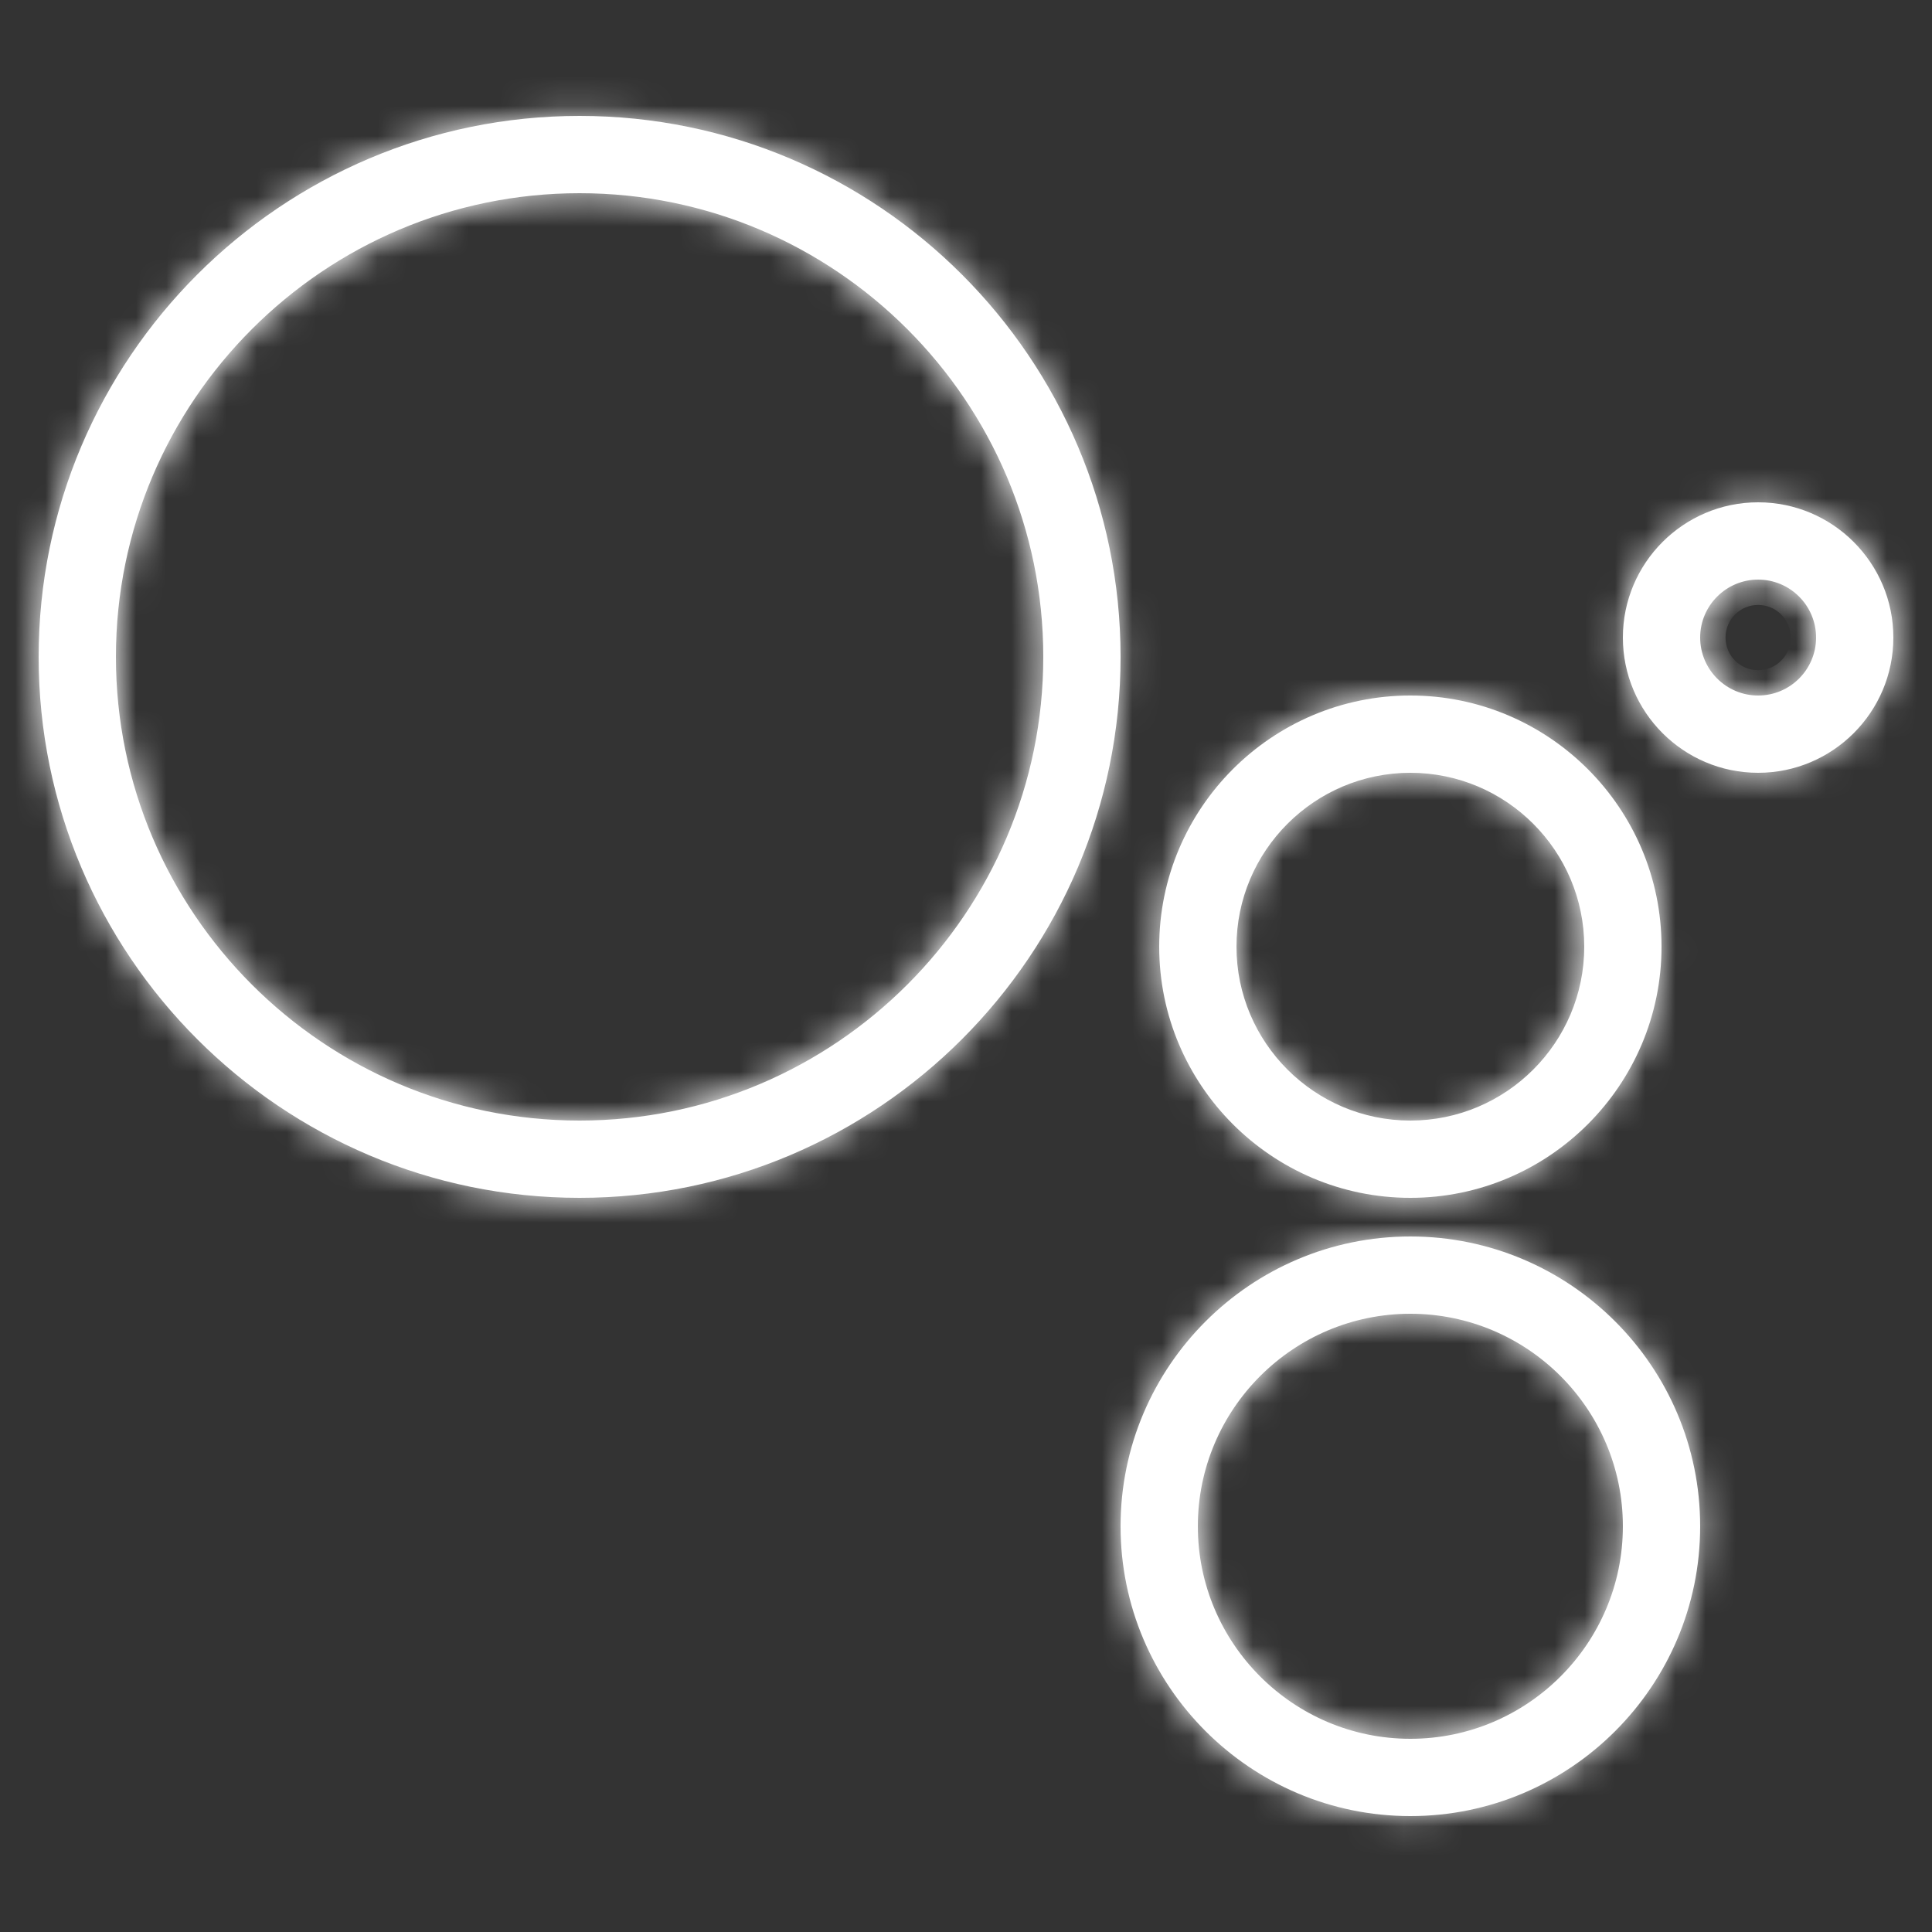 <svg width="64" height="64" viewBox="0 0 64 64" fill="none" xmlns="http://www.w3.org/2000/svg">
<rect x="0" y="0" width="64" height="64" fill="#333333" stroke="none"/>
<mask id="path-1-inside-1_13541_21380" fill="white">
<path d="M19.2 39.68C9.319 39.68 1.28 31.642 1.28 21.76C1.28 11.878 9.319 3.84 19.2 3.84C29.082 3.84 37.12 11.878 37.12 21.76C37.12 31.642 29.082 39.68 19.2 39.68ZM19.2 6.4C10.73 6.4 3.84 13.29 3.84 21.76C3.84 30.23 10.73 37.12 19.2 37.12C27.67 37.12 34.56 30.23 34.56 21.76C34.56 13.29 27.67 6.4 19.2 6.4ZM46.72 60.16C41.426 60.16 37.12 55.854 37.12 50.56C37.12 45.266 41.426 40.96 46.72 40.96C52.014 40.96 56.32 45.266 56.32 50.56C56.32 55.854 52.014 60.16 46.72 60.16ZM46.72 43.52C42.839 43.52 39.68 46.679 39.68 50.56C39.68 54.441 42.839 57.6 46.72 57.6C50.601 57.6 53.76 54.441 53.76 50.56C53.76 46.679 50.601 43.52 46.72 43.52ZM46.72 39.68C42.133 39.68 38.4 35.947 38.4 31.36C38.4 26.773 42.133 23.04 46.72 23.04C51.308 23.04 55.04 26.773 55.04 31.36C55.04 35.947 51.308 39.68 46.72 39.68ZM46.72 25.6C43.545 25.6 40.96 28.184 40.96 31.36C40.96 34.536 43.545 37.12 46.72 37.12C49.896 37.12 52.48 34.536 52.48 31.36C52.48 28.184 49.896 25.6 46.72 25.6ZM58.24 25.6C55.77 25.6 53.76 23.59 53.76 21.12C53.76 18.65 55.77 16.64 58.24 16.64C60.711 16.64 62.72 18.65 62.72 21.12C62.72 23.59 60.711 25.6 58.24 25.6ZM58.24 19.2C57.182 19.2 56.32 20.061 56.32 21.12C56.32 22.179 57.182 23.04 58.24 23.04C59.299 23.04 60.16 22.179 60.16 21.12C60.16 20.061 59.299 19.2 58.24 19.2Z"/>
</mask>
<path d="M19.2 39.68C9.319 39.68 1.28 31.642 1.28 21.76C1.28 11.878 9.319 3.84 19.2 3.84C29.082 3.84 37.12 11.878 37.12 21.76C37.12 31.642 29.082 39.68 19.2 39.68ZM19.2 6.4C10.73 6.4 3.84 13.29 3.84 21.76C3.84 30.23 10.73 37.12 19.2 37.12C27.67 37.12 34.56 30.23 34.56 21.76C34.56 13.29 27.67 6.4 19.2 6.4ZM46.72 60.16C41.426 60.16 37.12 55.854 37.12 50.56C37.12 45.266 41.426 40.96 46.72 40.96C52.014 40.96 56.32 45.266 56.32 50.56C56.32 55.854 52.014 60.16 46.72 60.16ZM46.72 43.52C42.839 43.52 39.68 46.679 39.68 50.56C39.68 54.441 42.839 57.6 46.72 57.6C50.601 57.6 53.76 54.441 53.76 50.56C53.76 46.679 50.601 43.52 46.72 43.52ZM46.72 39.68C42.133 39.68 38.4 35.947 38.4 31.36C38.4 26.773 42.133 23.04 46.72 23.04C51.308 23.04 55.04 26.773 55.04 31.36C55.04 35.947 51.308 39.68 46.72 39.68ZM46.72 25.6C43.545 25.6 40.96 28.184 40.96 31.36C40.96 34.536 43.545 37.12 46.72 37.12C49.896 37.12 52.48 34.536 52.48 31.36C52.48 28.184 49.896 25.6 46.72 25.6ZM58.24 25.6C55.77 25.6 53.76 23.59 53.76 21.12C53.76 18.65 55.77 16.64 58.24 16.64C60.711 16.64 62.72 18.65 62.72 21.12C62.72 23.59 60.711 25.6 58.24 25.6ZM58.24 19.2C57.182 19.2 56.32 20.061 56.32 21.12C56.32 22.179 57.182 23.04 58.24 23.04C59.299 23.04 60.16 22.179 60.16 21.12C60.16 20.061 59.299 19.2 58.24 19.2Z" fill="white"/>
<path d="M19.2 36.68C10.976 36.68 4.28 29.985 4.28 21.76H-1.72C-1.72 33.298 7.662 42.68 19.2 42.68V36.68ZM4.28 21.76C4.28 13.535 10.976 6.84 19.2 6.84V0.84C7.662 0.84 -1.72 10.222 -1.72 21.76H4.28ZM19.2 6.84C27.425 6.84 34.12 13.535 34.12 21.76H40.12C40.12 10.222 30.739 0.84 19.2 0.84V6.84ZM34.12 21.76C34.12 29.985 27.425 36.68 19.2 36.68V42.68C30.739 42.68 40.12 33.298 40.12 21.76H34.12ZM19.2 3.4C9.074 3.4 0.84 11.633 0.84 21.76H6.84C6.84 14.947 12.387 9.4 19.2 9.4V3.4ZM0.84 21.76C0.84 31.887 9.074 40.12 19.2 40.12V34.12C12.387 34.12 6.84 28.573 6.84 21.76H0.84ZM19.2 40.12C29.327 40.12 37.56 31.887 37.56 21.76H31.56C31.56 28.573 26.013 34.12 19.2 34.12V40.12ZM37.56 21.76C37.56 11.633 29.327 3.4 19.2 3.4V9.4C26.013 9.4 31.56 14.947 31.56 21.76H37.56ZM46.72 57.16C43.083 57.16 40.12 54.197 40.12 50.56H34.12C34.12 57.511 39.769 63.16 46.72 63.16V57.16ZM40.12 50.56C40.12 46.923 43.083 43.96 46.72 43.96V37.96C39.769 37.96 34.12 43.609 34.12 50.56H40.12ZM46.72 43.96C50.358 43.96 53.32 46.923 53.32 50.56H59.32C59.32 43.609 53.671 37.96 46.72 37.96V43.96ZM53.32 50.56C53.32 54.197 50.358 57.16 46.72 57.16V63.16C53.671 63.16 59.32 57.511 59.32 50.56H53.32ZM46.72 40.52C41.182 40.52 36.68 45.022 36.68 50.56H42.68C42.68 48.336 44.496 46.52 46.72 46.52V40.52ZM36.68 50.56C36.68 56.098 41.182 60.6 46.72 60.6V54.6C44.496 54.6 42.68 52.784 42.68 50.56H36.68ZM46.72 60.6C52.258 60.6 56.76 56.098 56.76 50.56H50.76C50.76 52.784 48.944 54.6 46.72 54.6V60.6ZM56.76 50.56C56.76 45.022 52.258 40.52 46.72 40.52V46.52C48.944 46.52 50.76 48.336 50.76 50.56H56.76ZM46.72 36.68C43.79 36.68 41.4 34.291 41.4 31.36H35.4C35.4 37.604 40.476 42.68 46.72 42.68V36.68ZM41.4 31.36C41.4 28.429 43.79 26.04 46.72 26.04V20.04C40.476 20.04 35.4 25.116 35.4 31.36H41.4ZM46.72 26.04C49.651 26.04 52.04 28.429 52.04 31.36H58.04C58.04 25.116 52.965 20.04 46.72 20.04V26.04ZM52.04 31.36C52.04 34.291 49.651 36.68 46.72 36.68V42.68C52.965 42.68 58.04 37.604 58.04 31.36H52.04ZM46.72 22.6C41.888 22.6 37.96 26.527 37.96 31.36H43.96C43.96 29.841 45.201 28.6 46.72 28.6V22.6ZM37.96 31.36C37.96 36.193 41.888 40.12 46.72 40.12V34.12C45.201 34.12 43.96 32.879 43.96 31.36H37.96ZM46.72 40.12C51.553 40.12 55.48 36.193 55.48 31.36H49.48C49.48 32.879 48.239 34.12 46.72 34.12V40.12ZM55.48 31.36C55.48 26.527 51.553 22.6 46.72 22.6V28.6C48.239 28.6 49.48 29.841 49.48 31.36H55.48ZM58.24 22.6C57.427 22.6 56.76 21.934 56.76 21.12H50.76C50.76 25.247 54.113 28.6 58.24 28.6V22.6ZM56.76 21.12C56.76 20.306 57.427 19.64 58.24 19.64V13.64C54.113 13.64 50.76 16.993 50.76 21.12H56.76ZM58.24 19.64C59.054 19.64 59.72 20.306 59.72 21.12H65.72C65.72 16.993 62.367 13.64 58.24 13.64V19.64ZM59.72 21.12C59.72 21.934 59.054 22.6 58.24 22.6V28.6C62.367 28.6 65.72 25.247 65.72 21.12H59.72ZM58.24 16.2C55.525 16.2 53.32 18.405 53.32 21.12H59.32C59.32 21.718 58.839 22.2 58.24 22.2V16.2ZM53.32 21.12C53.32 23.835 55.525 26.04 58.24 26.04V20.04C58.839 20.04 59.32 20.522 59.32 21.12H53.32ZM58.24 26.04C60.956 26.04 63.16 23.835 63.16 21.12H57.16C57.16 20.522 57.642 20.04 58.24 20.04V26.04ZM63.16 21.12C63.16 18.405 60.956 16.2 58.24 16.2V22.2C57.642 22.2 57.16 21.718 57.16 21.12H63.16Z" fill="white" mask="url(#path-1-inside-1_13541_21380)"/>
</svg>
